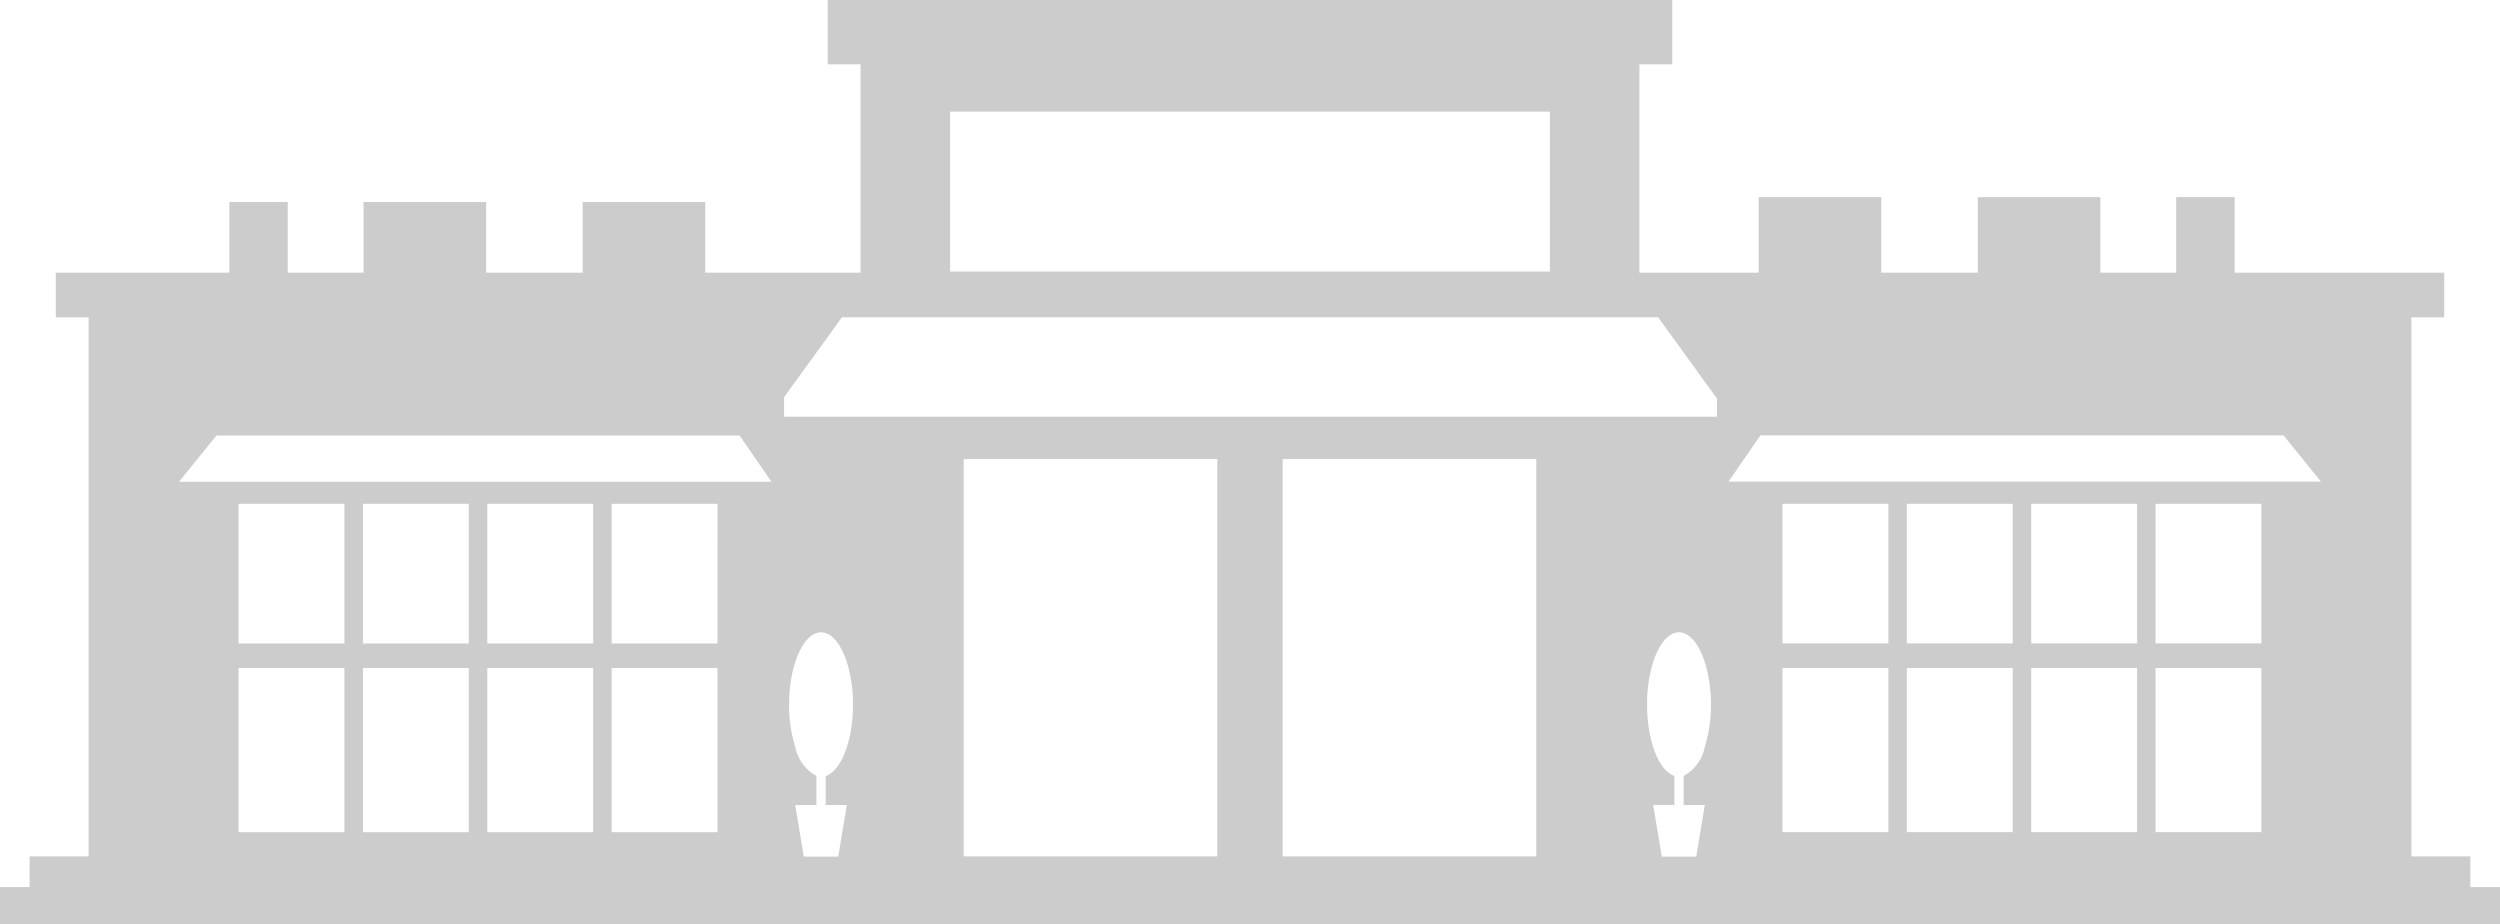 <svg xmlns="http://www.w3.org/2000/svg" width="135.245" height="50" viewBox="0 0 135.245 50"><defs><style>.cls-1{fill:#ccc;}</style></defs><g id="レイヤー_2" data-name="レイヤー 2"><g id="レイヤー_1-2" data-name="レイヤー 1"><path id="_11" data-name="11" class="cls-1" d="M133.641,47.988V46.33h-3.19V17.166h1.775V14.752h-11.34V10.664h-3.159v4.088h-4.1V10.664h-6.632v4.088h-5.223V10.664H95.139v4.088H88.69V3.481h1.775V0H44.78V3.481h1.775V14.752h-8.4V10.929H31.521v3.823H26.3V10.929H19.666v3.823h-4.1V10.929h-3.16v3.823H3.018v2.414H4.794V46.33H1.6v1.658H0V50H135.245V47.988Zm-44.134-4-.074-.443H90.58V41.975c-.834-.277-1.477-1.89-1.477-3.857a7.866,7.866,0,0,1,.27-2.1h0c.307-1.09.844-1.812,1.457-1.812h0c.572,0,1.077.634,1.391,1.606.023.069.047.136.067.209a7.846,7.846,0,0,1,.27,2.1,7.572,7.572,0,0,1-.337,2.3,2.263,2.263,0,0,1-1.14,1.554v1.573h1.147l-.007.037-.067.406-.389,2.339,0,.012H89.9l0-.012Zm32.832-7.849v8.877h-5.728V36.142h5.728Zm-6.727,0v8.877h-5.729V36.142h5.729Zm-6.728,0v8.877h-5.728V36.142h5.728Zm-6.727,0v8.877H96.428V36.142h5.729Zm20.182-4.32v2.987h-5.728V27.255h5.728Zm-6.727,0v2.987h-5.729V27.255h5.729Zm-6.728,0v2.987h-5.728V27.255h5.728Zm-6.727,0v2.987H96.428V27.255h5.729Zm-6.924-8.265h28.3l2.026,2.5H93.509ZM65.856,46.33H52.135V24.836H65.856V46.33Zm17.254,0H69.389V24.836H83.11V46.33Zm-37.3-2.782-.073.443-.389,2.339,0,.012H43.482l0-.012-.389-2.339-.068-.406-.006-.037h1.147V41.975a2.267,2.267,0,0,1-1.141-1.555,7.593,7.593,0,0,1-.336-2.3,7.866,7.866,0,0,1,.27-2.1h0c.02-.072.044-.138.066-.207.315-.971.819-1.605,1.391-1.605h0c.613,0,1.152.723,1.458,1.815a7.846,7.846,0,0,1,.27,2.1c0,1.967-.643,3.58-1.477,3.857v1.573Zm-6.994-7.406v8.877H33.088V36.142h5.729Zm-6.728,0v8.877H26.361V36.142h5.728Zm-6.727,0v8.877H19.633V36.142h5.729Zm-6.728,0v8.877H12.905V36.142h5.729Zm-5.729-7.569V27.255h5.729v7.554H12.905Zm13.456-1.318h5.728v7.554H26.361V27.255Zm-6.728,0h5.729v7.554H19.633V27.255Zm19.184,4.567v2.987H33.088V27.255h5.729ZM9.685,26.061l2.025-2.5h28.3l1.724,2.5ZM83.843,6.037v8.651H51.4V6.037ZM45.548,17.165H89.7l3.158,4.361h.028v1.017H42.417V21.527h-.028l3.159-4.361Z"/></g></g></svg>